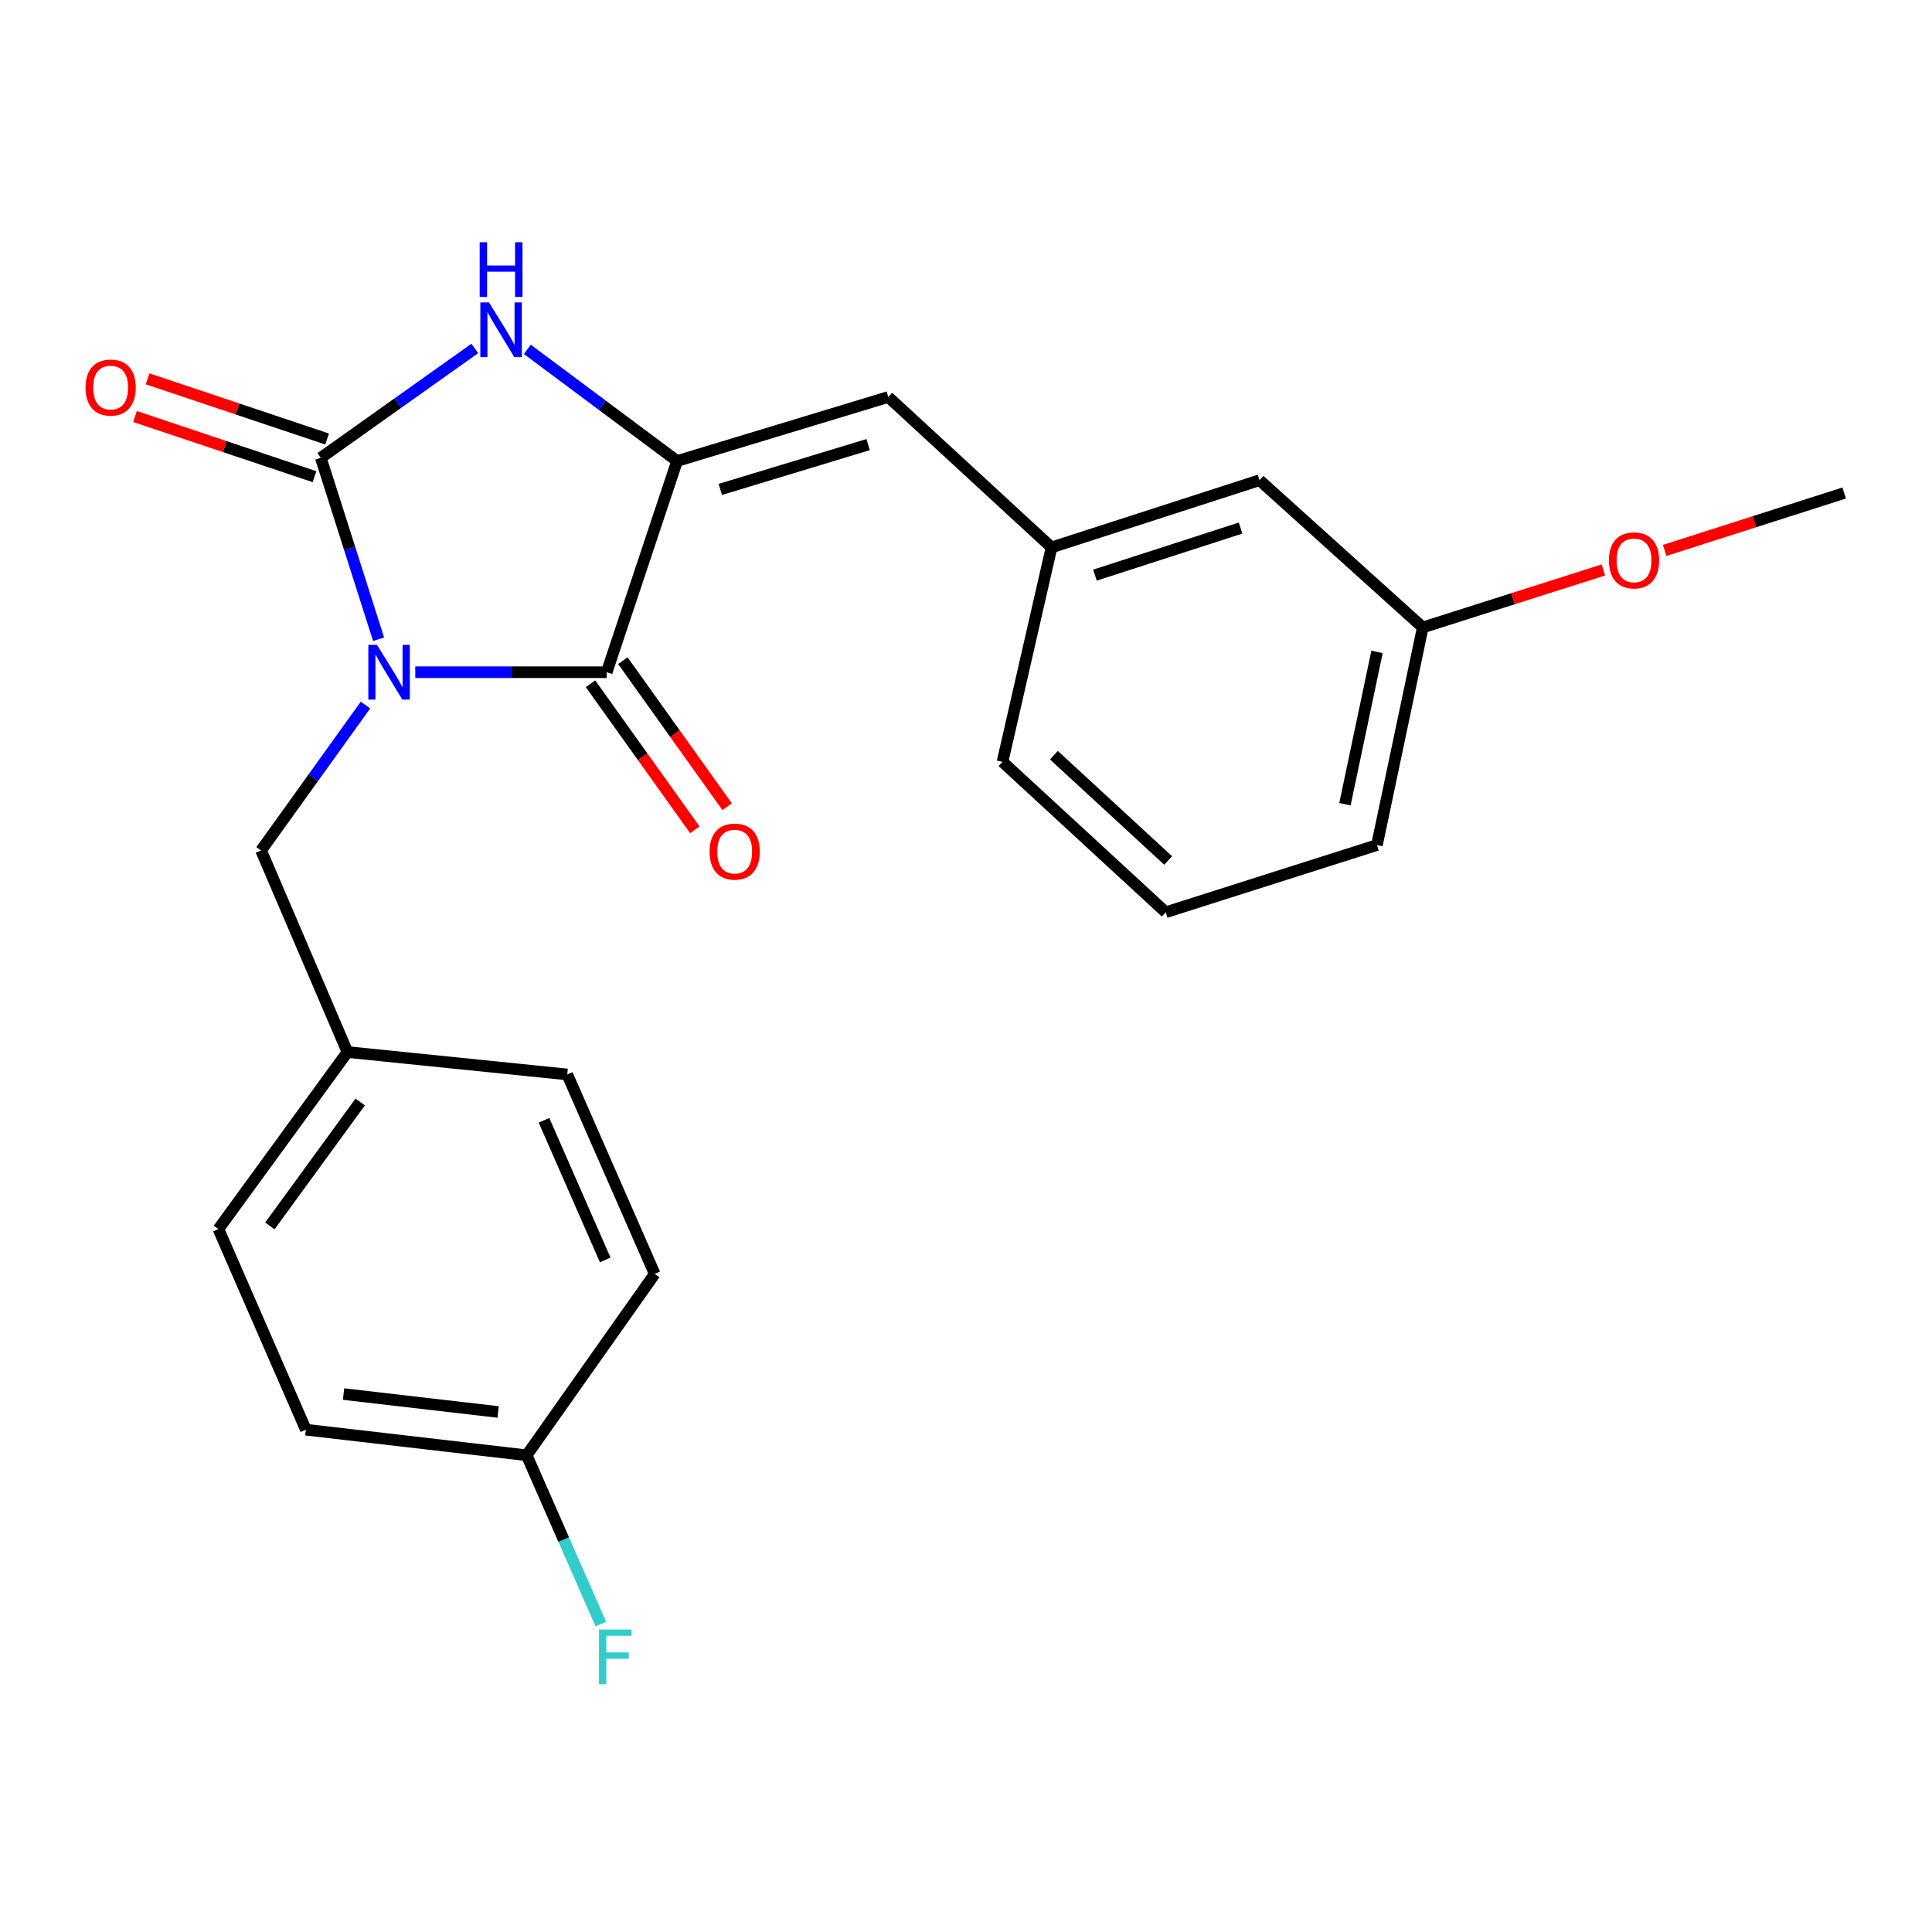 <?xml version='1.0' encoding='iso-8859-1'?>
<svg version='1.1' baseProfile='full'
              xmlns='http://www.w3.org/2000/svg'
                      xmlns:rdkit='http://www.rdkit.org/xml'
                      xmlns:xlink='http://www.w3.org/1999/xlink'
                  xml:space='preserve'
width='1000px' height='1000px' viewBox='0 0 1000 1000'>
<!-- END OF HEADER -->
<rect style='opacity:1.0;fill:#FFFFFF;stroke:none' width='1000' height='1000' x='0' y='0'> </rect>
<path class='bond-0' d='M 195.947,330.862 L 180.997,283.919' style='fill:none;fill-rule:evenodd;stroke:#0000FF;stroke-width:6px;stroke-linecap:butt;stroke-linejoin:miter;stroke-opacity:1' />
<path class='bond-0' d='M 180.997,283.919 L 166.047,236.976' style='fill:none;fill-rule:evenodd;stroke:#000000;stroke-width:6px;stroke-linecap:butt;stroke-linejoin:miter;stroke-opacity:1' />
<path class='bond-1' d='M 214.94,347.933 L 264.48,347.933' style='fill:none;fill-rule:evenodd;stroke:#0000FF;stroke-width:6px;stroke-linecap:butt;stroke-linejoin:miter;stroke-opacity:1' />
<path class='bond-1' d='M 264.48,347.933 L 314.02,347.933' style='fill:none;fill-rule:evenodd;stroke:#000000;stroke-width:6px;stroke-linecap:butt;stroke-linejoin:miter;stroke-opacity:1' />
<path class='bond-5' d='M 189.176,364.933 L 162.153,402.563' style='fill:none;fill-rule:evenodd;stroke:#0000FF;stroke-width:6px;stroke-linecap:butt;stroke-linejoin:miter;stroke-opacity:1' />
<path class='bond-5' d='M 162.153,402.563 L 135.129,440.194' style='fill:none;fill-rule:evenodd;stroke:#000000;stroke-width:6px;stroke-linecap:butt;stroke-linejoin:miter;stroke-opacity:1' />
<path class='bond-3' d='M 166.047,236.976 L 205.902,208.667' style='fill:none;fill-rule:evenodd;stroke:#000000;stroke-width:6px;stroke-linecap:butt;stroke-linejoin:miter;stroke-opacity:1' />
<path class='bond-3' d='M 205.902,208.667 L 245.757,180.359' style='fill:none;fill-rule:evenodd;stroke:#0000FF;stroke-width:6px;stroke-linecap:butt;stroke-linejoin:miter;stroke-opacity:1' />
<path class='bond-6' d='M 169.313,227.23 L 122.859,211.66' style='fill:none;fill-rule:evenodd;stroke:#000000;stroke-width:6px;stroke-linecap:butt;stroke-linejoin:miter;stroke-opacity:1' />
<path class='bond-6' d='M 122.859,211.66 L 76.405,196.091' style='fill:none;fill-rule:evenodd;stroke:#FF0000;stroke-width:6px;stroke-linecap:butt;stroke-linejoin:miter;stroke-opacity:1' />
<path class='bond-6' d='M 162.78,246.722 L 116.326,231.153' style='fill:none;fill-rule:evenodd;stroke:#000000;stroke-width:6px;stroke-linecap:butt;stroke-linejoin:miter;stroke-opacity:1' />
<path class='bond-6' d='M 116.326,231.153 L 69.872,215.584' style='fill:none;fill-rule:evenodd;stroke:#FF0000;stroke-width:6px;stroke-linecap:butt;stroke-linejoin:miter;stroke-opacity:1' />
<path class='bond-2' d='M 314.02,347.933 L 350.465,238.62' style='fill:none;fill-rule:evenodd;stroke:#000000;stroke-width:6px;stroke-linecap:butt;stroke-linejoin:miter;stroke-opacity:1' />
<path class='bond-7' d='M 305.655,353.907 L 332.651,391.709' style='fill:none;fill-rule:evenodd;stroke:#000000;stroke-width:6px;stroke-linecap:butt;stroke-linejoin:miter;stroke-opacity:1' />
<path class='bond-7' d='M 332.651,391.709 L 359.648,429.511' style='fill:none;fill-rule:evenodd;stroke:#FF0000;stroke-width:6px;stroke-linecap:butt;stroke-linejoin:miter;stroke-opacity:1' />
<path class='bond-7' d='M 322.385,341.959 L 349.381,379.762' style='fill:none;fill-rule:evenodd;stroke:#000000;stroke-width:6px;stroke-linecap:butt;stroke-linejoin:miter;stroke-opacity:1' />
<path class='bond-7' d='M 349.381,379.762 L 376.378,417.564' style='fill:none;fill-rule:evenodd;stroke:#FF0000;stroke-width:6px;stroke-linecap:butt;stroke-linejoin:miter;stroke-opacity:1' />
<path class='bond-4' d='M 350.465,238.62 L 459.778,205.487' style='fill:none;fill-rule:evenodd;stroke:#000000;stroke-width:6px;stroke-linecap:butt;stroke-linejoin:miter;stroke-opacity:1' />
<path class='bond-4' d='M 372.825,253.325 L 449.344,230.132' style='fill:none;fill-rule:evenodd;stroke:#000000;stroke-width:6px;stroke-linecap:butt;stroke-linejoin:miter;stroke-opacity:1' />
<path class='bond-23' d='M 350.465,238.62 L 311.702,209.722' style='fill:none;fill-rule:evenodd;stroke:#000000;stroke-width:6px;stroke-linecap:butt;stroke-linejoin:miter;stroke-opacity:1' />
<path class='bond-23' d='M 311.702,209.722 L 272.939,180.823' style='fill:none;fill-rule:evenodd;stroke:#0000FF;stroke-width:6px;stroke-linecap:butt;stroke-linejoin:miter;stroke-opacity:1' />
<path class='bond-8' d='M 459.778,205.487 L 544.272,283.346' style='fill:none;fill-rule:evenodd;stroke:#000000;stroke-width:6px;stroke-linecap:butt;stroke-linejoin:miter;stroke-opacity:1' />
<path class='bond-9' d='M 135.129,440.194 L 179.843,544.538' style='fill:none;fill-rule:evenodd;stroke:#000000;stroke-width:6px;stroke-linecap:butt;stroke-linejoin:miter;stroke-opacity:1' />
<path class='bond-10' d='M 544.272,283.346 L 651.94,248.546' style='fill:none;fill-rule:evenodd;stroke:#000000;stroke-width:6px;stroke-linecap:butt;stroke-linejoin:miter;stroke-opacity:1' />
<path class='bond-10' d='M 566.745,297.688 L 642.113,273.327' style='fill:none;fill-rule:evenodd;stroke:#000000;stroke-width:6px;stroke-linecap:butt;stroke-linejoin:miter;stroke-opacity:1' />
<path class='bond-20' d='M 544.272,283.346 L 518.894,394.326' style='fill:none;fill-rule:evenodd;stroke:#000000;stroke-width:6px;stroke-linecap:butt;stroke-linejoin:miter;stroke-opacity:1' />
<path class='bond-14' d='M 179.843,544.538 L 293.61,556.131' style='fill:none;fill-rule:evenodd;stroke:#000000;stroke-width:6px;stroke-linecap:butt;stroke-linejoin:miter;stroke-opacity:1' />
<path class='bond-15' d='M 179.843,544.538 L 113.052,636.171' style='fill:none;fill-rule:evenodd;stroke:#000000;stroke-width:6px;stroke-linecap:butt;stroke-linejoin:miter;stroke-opacity:1' />
<path class='bond-15' d='M 186.438,570.392 L 139.684,634.535' style='fill:none;fill-rule:evenodd;stroke:#000000;stroke-width:6px;stroke-linecap:butt;stroke-linejoin:miter;stroke-opacity:1' />
<path class='bond-12' d='M 651.94,248.546 L 736.423,324.759' style='fill:none;fill-rule:evenodd;stroke:#000000;stroke-width:6px;stroke-linecap:butt;stroke-linejoin:miter;stroke-opacity:1' />
<path class='bond-11' d='M 272.607,753.25 L 158.314,740.001' style='fill:none;fill-rule:evenodd;stroke:#000000;stroke-width:6px;stroke-linecap:butt;stroke-linejoin:miter;stroke-opacity:1' />
<path class='bond-11' d='M 257.83,730.841 L 177.825,721.567' style='fill:none;fill-rule:evenodd;stroke:#000000;stroke-width:6px;stroke-linecap:butt;stroke-linejoin:miter;stroke-opacity:1' />
<path class='bond-13' d='M 272.607,753.25 L 291.798,796.928' style='fill:none;fill-rule:evenodd;stroke:#000000;stroke-width:6px;stroke-linecap:butt;stroke-linejoin:miter;stroke-opacity:1' />
<path class='bond-13' d='M 291.798,796.928 L 310.989,840.607' style='fill:none;fill-rule:evenodd;stroke:#33CCCC;stroke-width:6px;stroke-linecap:butt;stroke-linejoin:miter;stroke-opacity:1' />
<path class='bond-24' d='M 272.607,753.25 L 338.873,659.367' style='fill:none;fill-rule:evenodd;stroke:#000000;stroke-width:6px;stroke-linecap:butt;stroke-linejoin:miter;stroke-opacity:1' />
<path class='bond-18' d='M 736.423,324.759 L 783.162,309.889' style='fill:none;fill-rule:evenodd;stroke:#000000;stroke-width:6px;stroke-linecap:butt;stroke-linejoin:miter;stroke-opacity:1' />
<path class='bond-18' d='M 783.162,309.889 L 829.901,295.019' style='fill:none;fill-rule:evenodd;stroke:#FF0000;stroke-width:6px;stroke-linecap:butt;stroke-linejoin:miter;stroke-opacity:1' />
<path class='bond-25' d='M 736.423,324.759 L 712.701,437.396' style='fill:none;fill-rule:evenodd;stroke:#000000;stroke-width:6px;stroke-linecap:butt;stroke-linejoin:miter;stroke-opacity:1' />
<path class='bond-25' d='M 712.748,337.418 L 696.142,416.263' style='fill:none;fill-rule:evenodd;stroke:#000000;stroke-width:6px;stroke-linecap:butt;stroke-linejoin:miter;stroke-opacity:1' />
<path class='bond-17' d='M 293.61,556.131 L 338.873,659.367' style='fill:none;fill-rule:evenodd;stroke:#000000;stroke-width:6px;stroke-linecap:butt;stroke-linejoin:miter;stroke-opacity:1' />
<path class='bond-17' d='M 281.572,579.871 L 313.255,652.137' style='fill:none;fill-rule:evenodd;stroke:#000000;stroke-width:6px;stroke-linecap:butt;stroke-linejoin:miter;stroke-opacity:1' />
<path class='bond-16' d='M 113.052,636.171 L 158.314,740.001' style='fill:none;fill-rule:evenodd;stroke:#000000;stroke-width:6px;stroke-linecap:butt;stroke-linejoin:miter;stroke-opacity:1' />
<path class='bond-22' d='M 861.625,284.899 L 908.085,270.04' style='fill:none;fill-rule:evenodd;stroke:#FF0000;stroke-width:6px;stroke-linecap:butt;stroke-linejoin:miter;stroke-opacity:1' />
<path class='bond-22' d='M 908.085,270.04 L 954.545,255.181' style='fill:none;fill-rule:evenodd;stroke:#000000;stroke-width:6px;stroke-linecap:butt;stroke-linejoin:miter;stroke-opacity:1' />
<path class='bond-19' d='M 603.377,472.185 L 518.894,394.326' style='fill:none;fill-rule:evenodd;stroke:#000000;stroke-width:6px;stroke-linecap:butt;stroke-linejoin:miter;stroke-opacity:1' />
<path class='bond-19' d='M 604.637,445.388 L 545.499,390.887' style='fill:none;fill-rule:evenodd;stroke:#000000;stroke-width:6px;stroke-linecap:butt;stroke-linejoin:miter;stroke-opacity:1' />
<path class='bond-21' d='M 603.377,472.185 L 712.701,437.396' style='fill:none;fill-rule:evenodd;stroke:#000000;stroke-width:6px;stroke-linecap:butt;stroke-linejoin:miter;stroke-opacity:1' />
<path  class='atom-0' d='M 195.124 333.773
L 204.404 348.773
Q 205.324 350.253, 206.804 352.933
Q 208.284 355.613, 208.364 355.773
L 208.364 333.773
L 212.124 333.773
L 212.124 362.093
L 208.244 362.093
L 198.284 345.693
Q 197.124 343.773, 195.884 341.573
Q 194.684 339.373, 194.324 338.693
L 194.324 362.093
L 190.644 362.093
L 190.644 333.773
L 195.124 333.773
' fill='#0000FF'/>
<path  class='atom-4' d='M 253.098 156.538
L 262.378 171.538
Q 263.298 173.018, 264.778 175.698
Q 266.258 178.378, 266.338 178.538
L 266.338 156.538
L 270.098 156.538
L 270.098 184.858
L 266.218 184.858
L 256.258 168.458
Q 255.098 166.538, 253.858 164.338
Q 252.658 162.138, 252.298 161.458
L 252.298 184.858
L 248.618 184.858
L 248.618 156.538
L 253.098 156.538
' fill='#0000FF'/>
<path  class='atom-4' d='M 248.278 125.386
L 252.118 125.386
L 252.118 137.426
L 266.598 137.426
L 266.598 125.386
L 270.438 125.386
L 270.438 153.706
L 266.598 153.706
L 266.598 140.626
L 252.118 140.626
L 252.118 153.706
L 248.278 153.706
L 248.278 125.386
' fill='#0000FF'/>
<path  class='atom-7' d='M 44.271 200.599
Q 44.271 193.799, 47.631 189.999
Q 50.991 186.199, 57.271 186.199
Q 63.551 186.199, 66.911 189.999
Q 70.271 193.799, 70.271 200.599
Q 70.271 207.479, 66.871 211.399
Q 63.471 215.279, 57.271 215.279
Q 51.031 215.279, 47.631 211.399
Q 44.271 207.519, 44.271 200.599
M 57.271 212.079
Q 61.591 212.079, 63.911 209.199
Q 66.271 206.279, 66.271 200.599
Q 66.271 195.039, 63.911 192.239
Q 61.591 189.399, 57.271 189.399
Q 52.951 189.399, 50.591 192.199
Q 48.271 194.999, 48.271 200.599
Q 48.271 206.319, 50.591 209.199
Q 52.951 212.079, 57.271 212.079
' fill='#FF0000'/>
<path  class='atom-8' d='M 367.275 440.788
Q 367.275 433.988, 370.635 430.188
Q 373.995 426.388, 380.275 426.388
Q 386.555 426.388, 389.915 430.188
Q 393.275 433.988, 393.275 440.788
Q 393.275 447.668, 389.875 451.588
Q 386.475 455.468, 380.275 455.468
Q 374.035 455.468, 370.635 451.588
Q 367.275 447.708, 367.275 440.788
M 380.275 452.268
Q 384.595 452.268, 386.915 449.388
Q 389.275 446.468, 389.275 440.788
Q 389.275 435.228, 386.915 432.428
Q 384.595 429.588, 380.275 429.588
Q 375.955 429.588, 373.595 432.388
Q 371.275 435.188, 371.275 440.788
Q 371.275 446.508, 373.595 449.388
Q 375.955 452.268, 380.275 452.268
' fill='#FF0000'/>
<path  class='atom-14' d='M 310.043 843.457
L 326.883 843.457
L 326.883 846.697
L 313.843 846.697
L 313.843 855.297
L 325.443 855.297
L 325.443 858.577
L 313.843 858.577
L 313.843 871.777
L 310.043 871.777
L 310.043 843.457
' fill='#33CCCC'/>
<path  class='atom-19' d='M 832.77 290.05
Q 832.77 283.25, 836.13 279.45
Q 839.49 275.65, 845.77 275.65
Q 852.05 275.65, 855.41 279.45
Q 858.77 283.25, 858.77 290.05
Q 858.77 296.93, 855.37 300.85
Q 851.97 304.73, 845.77 304.73
Q 839.53 304.73, 836.13 300.85
Q 832.77 296.97, 832.77 290.05
M 845.77 301.53
Q 850.09 301.53, 852.41 298.65
Q 854.77 295.73, 854.77 290.05
Q 854.77 284.49, 852.41 281.69
Q 850.09 278.85, 845.77 278.85
Q 841.45 278.85, 839.09 281.65
Q 836.77 284.45, 836.77 290.05
Q 836.77 295.77, 839.09 298.65
Q 841.45 301.53, 845.77 301.53
' fill='#FF0000'/>
</svg>
